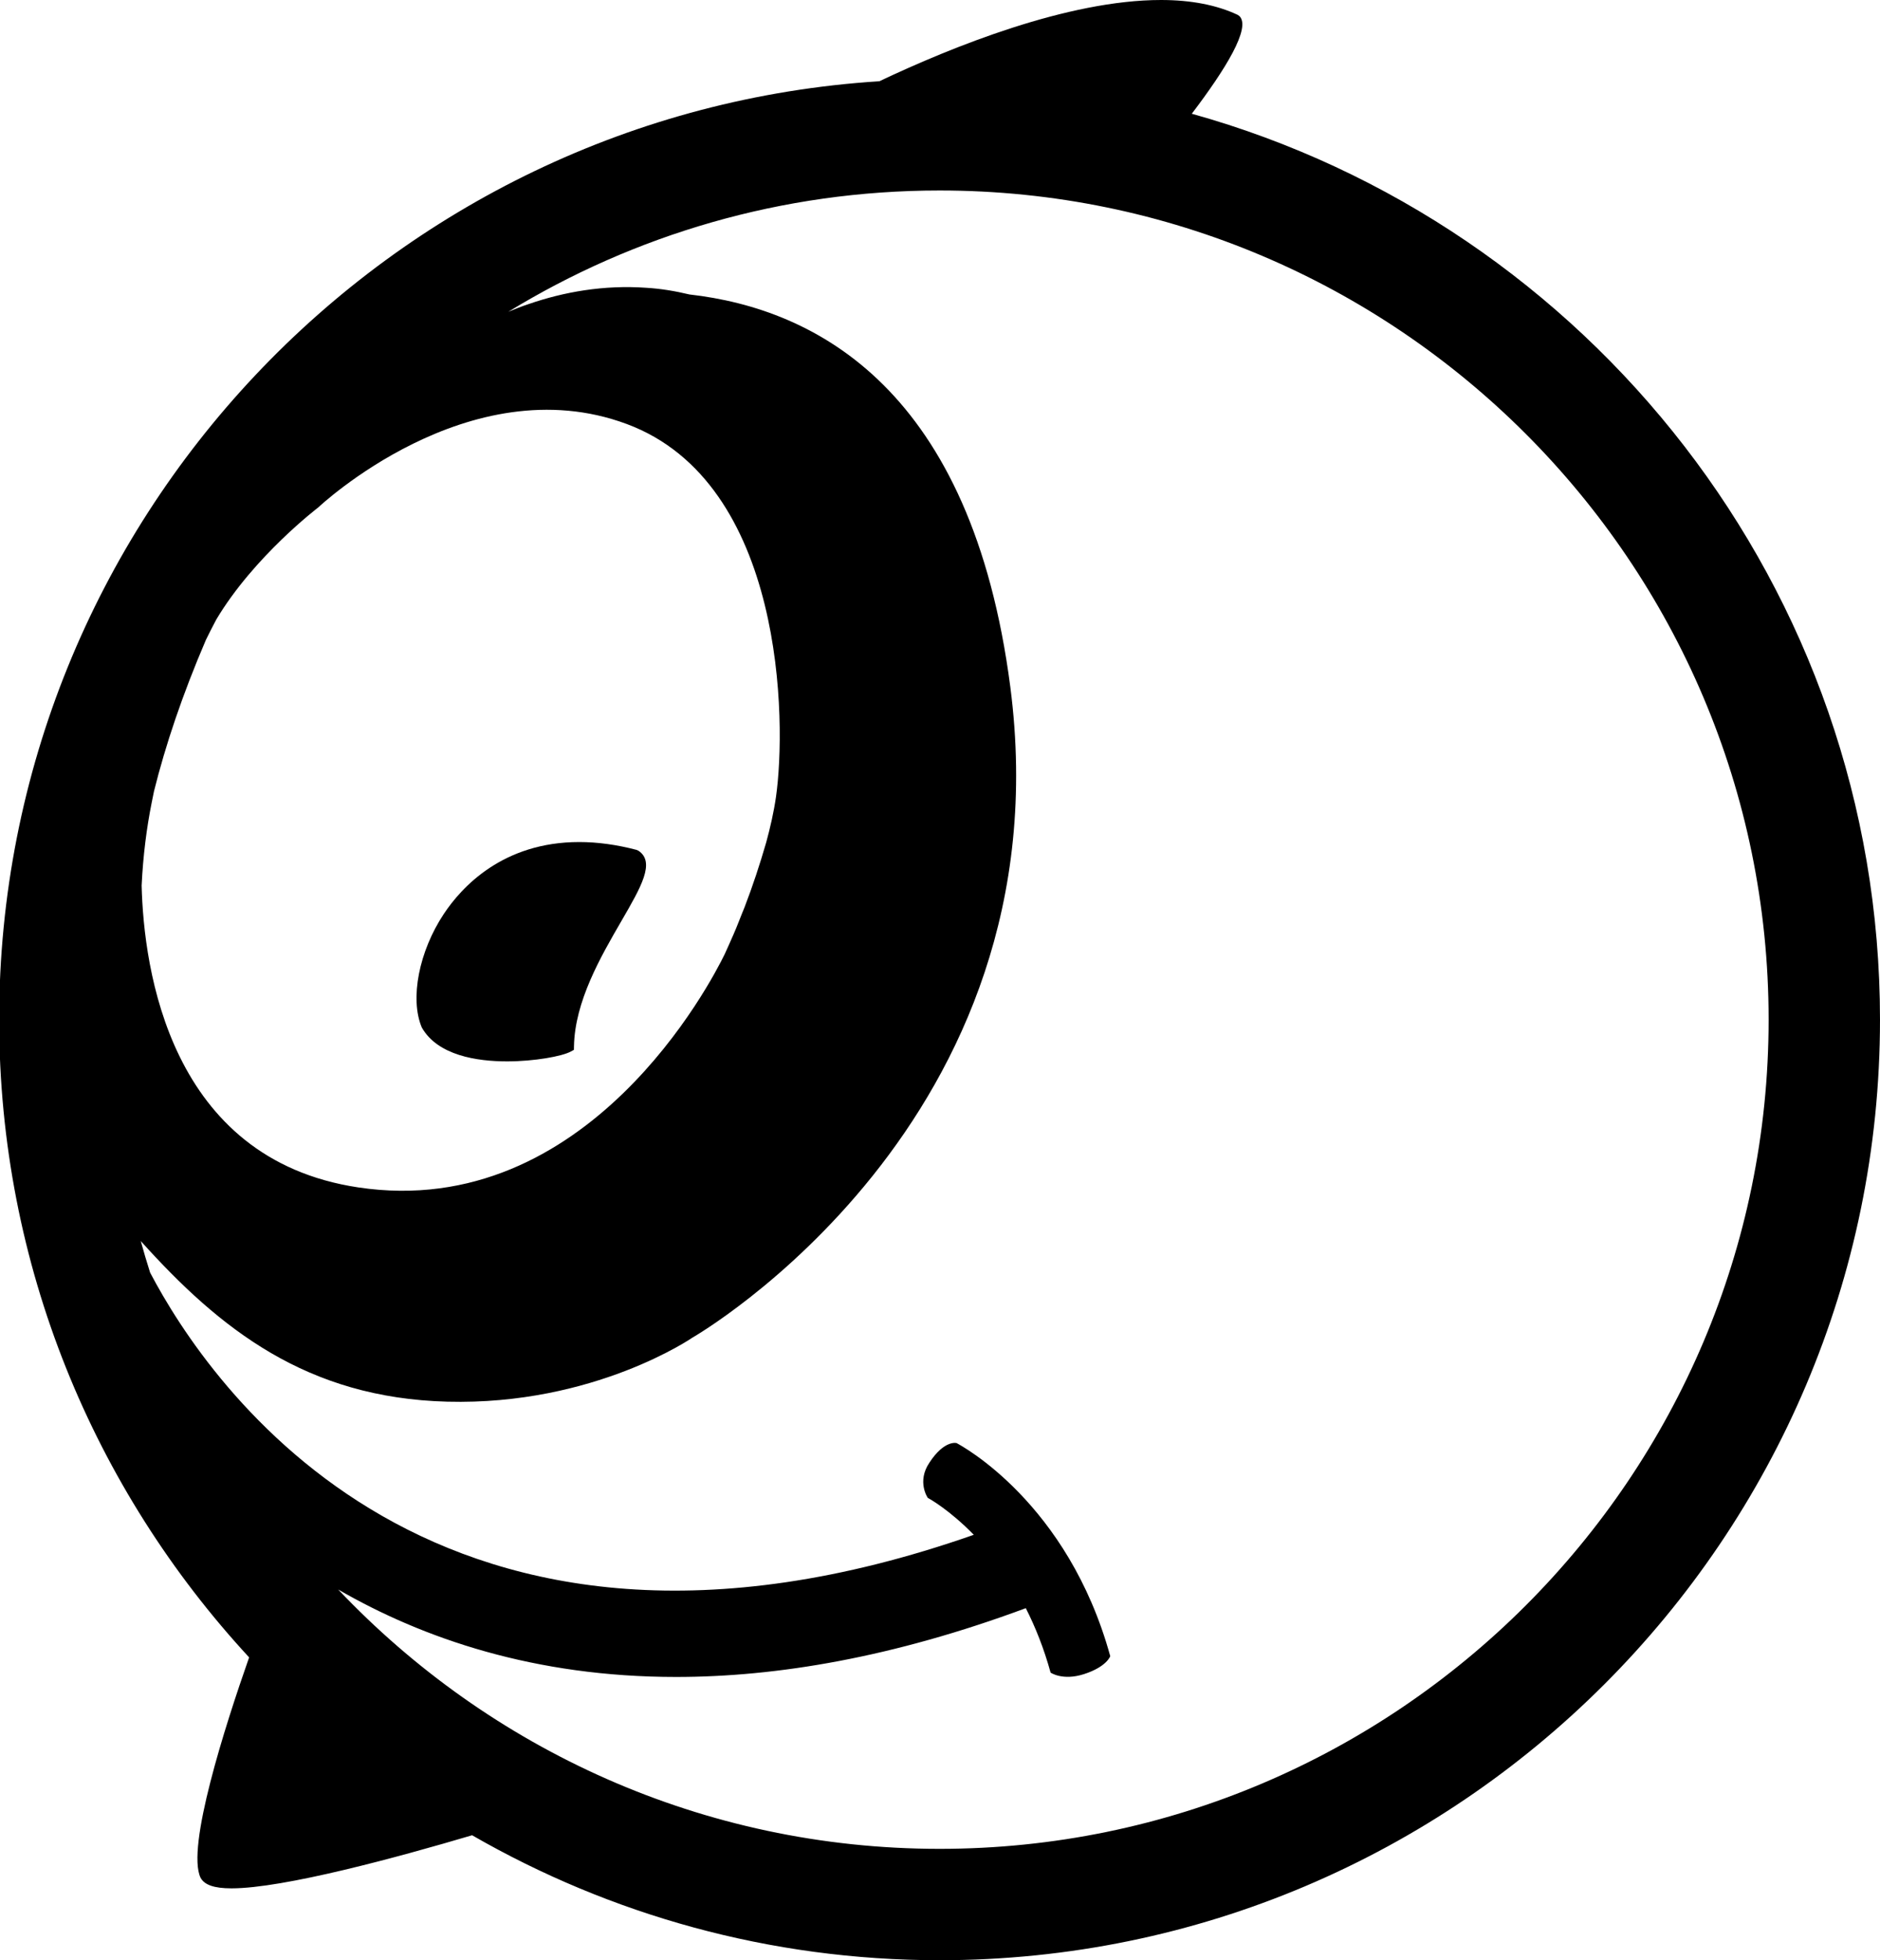<?xml version="1.0" encoding="utf-8"?>
<!-- Generator: Adobe Illustrator 16.0.0, SVG Export Plug-In . SVG Version: 6.00 Build 0)  -->
<!DOCTYPE svg PUBLIC "-//W3C//DTD SVG 1.1//EN" "http://www.w3.org/Graphics/SVG/1.1/DTD/svg11.dtd">
<svg version="1.1" id="Vrstva_1" xmlns="http://www.w3.org/2000/svg" xmlns:xlink="http://www.w3.org/1999/xlink" x="0px" y="0px"
	 width="303.143px" height="316.033px" viewBox="0 0 303.143 316.033" enable-background="new 0 0 303.143 316.033"
	 xml:space="preserve">
<g>
	<path d="M192.171,18.338c5.423-7.136,9.575-13.855,7.688-15.74l-0.279-0.197C196.21,0.808,192.046,0,187.205,0
		c-15.004,0-33.674,7.538-45.41,13.099C62.691,18.127-0.135,84.044-0.135,164.394c0,39.644,15.309,75.767,40.305,102.813
		c-3.909,11.14-10.152,30.631-7.835,35.519c0.619,1.171,2.206,1.719,4.99,1.719h0.001c8.421,0,26.87-5.027,38.798-8.56
		c22.223,12.79,47.95,20.147,75.379,20.147c83.613,0,151.639-68.025,151.639-151.639C303.143,94.867,256.091,36.16,192.171,18.338z
		 M125.122,128.495c-0.345,2.398-0.91,4.892-1.579,7.339c-1.021,3.52-2.17,7.016-3.495,10.457c-0.457,1.071-1.247,3.2-1.784,4.386
		c-0.459,1.041-0.913,2.079-1.412,3.162c-2.079,4.279-22.061,43.14-59.07,37.6c-30.471-4.561-34.609-35.268-34.944-48.667
		c0.235-4.916,0.823-9.353,1.584-13.18c0.13-0.686,0.267-1.351,0.403-1.999c1.846-7.42,4.563-15.542,8.382-24.439
		c0.495-1.017,1.055-2.118,1.676-3.286c6.06-10.161,16.415-18.043,16.415-18.043s24.26-22.945,49.756-13.468
		C126.549,77.834,126.855,116.423,125.122,128.495z M151.504,298.076c-38.151,0-72.595-16.091-96.974-41.811
		c13.674,7.895,31.657,14.099,54.491,14.099c16.279,0,35.024-3.163,56.387-11.091c1.528,3.012,2.913,6.455,3.997,10.389
		c0,0,1.935,1.354,5.38,0.246c3.679-1.185,4.238-2.894,4.238-2.894c-6.816-24.756-24.056-33.978-24.785-34.36
		c0,0-1.962-0.532-4.371,3.154c-2.081,3.079-0.263,5.683-0.263,5.683c0.275,0.146,3.506,1.944,7.415,5.954
		C70.357,277.812,33.589,223.069,24.205,205.17c-0.542-1.68-1.032-3.38-1.508-5.089c12.751,14.185,26.745,25.305,49.425,25.9
		c23.693,0.624,39.574-10.352,39.574-10.352s60.356-34.58,51.209-104.915c-6.211-47.773-31.105-60.906-51.74-63.241
		c-2.338-0.561-4.634-0.938-6.968-1.076c-6.832-0.482-13.287,0.663-18.977,2.634c-1.123,0.369-2.192,0.801-3.258,1.236
		c20.274-12.398,44.085-19.556,69.54-19.556c73.713,0,133.682,59.97,133.682,133.682
		C285.186,238.107,225.217,298.076,151.504,298.076z"/>
	<path d="M102.932,137.15l-0.296-0.131c-3.192-0.838-6.297-1.263-9.232-1.263c-12.311,0-18.966,7.258-21.838,11.585
		c-3.999,6.02-5.515,13.68-3.55,18.321c2.574,4.511,8.895,5.456,13.744,5.456c4.4,0,8.862-0.816,10.269-1.58l0.511-0.277
		l0.012-0.581c0.14-7.241,4.306-14.429,7.655-20.205C103.4,142.965,105.708,138.983,102.932,137.15z"/>
</g>
</svg>
